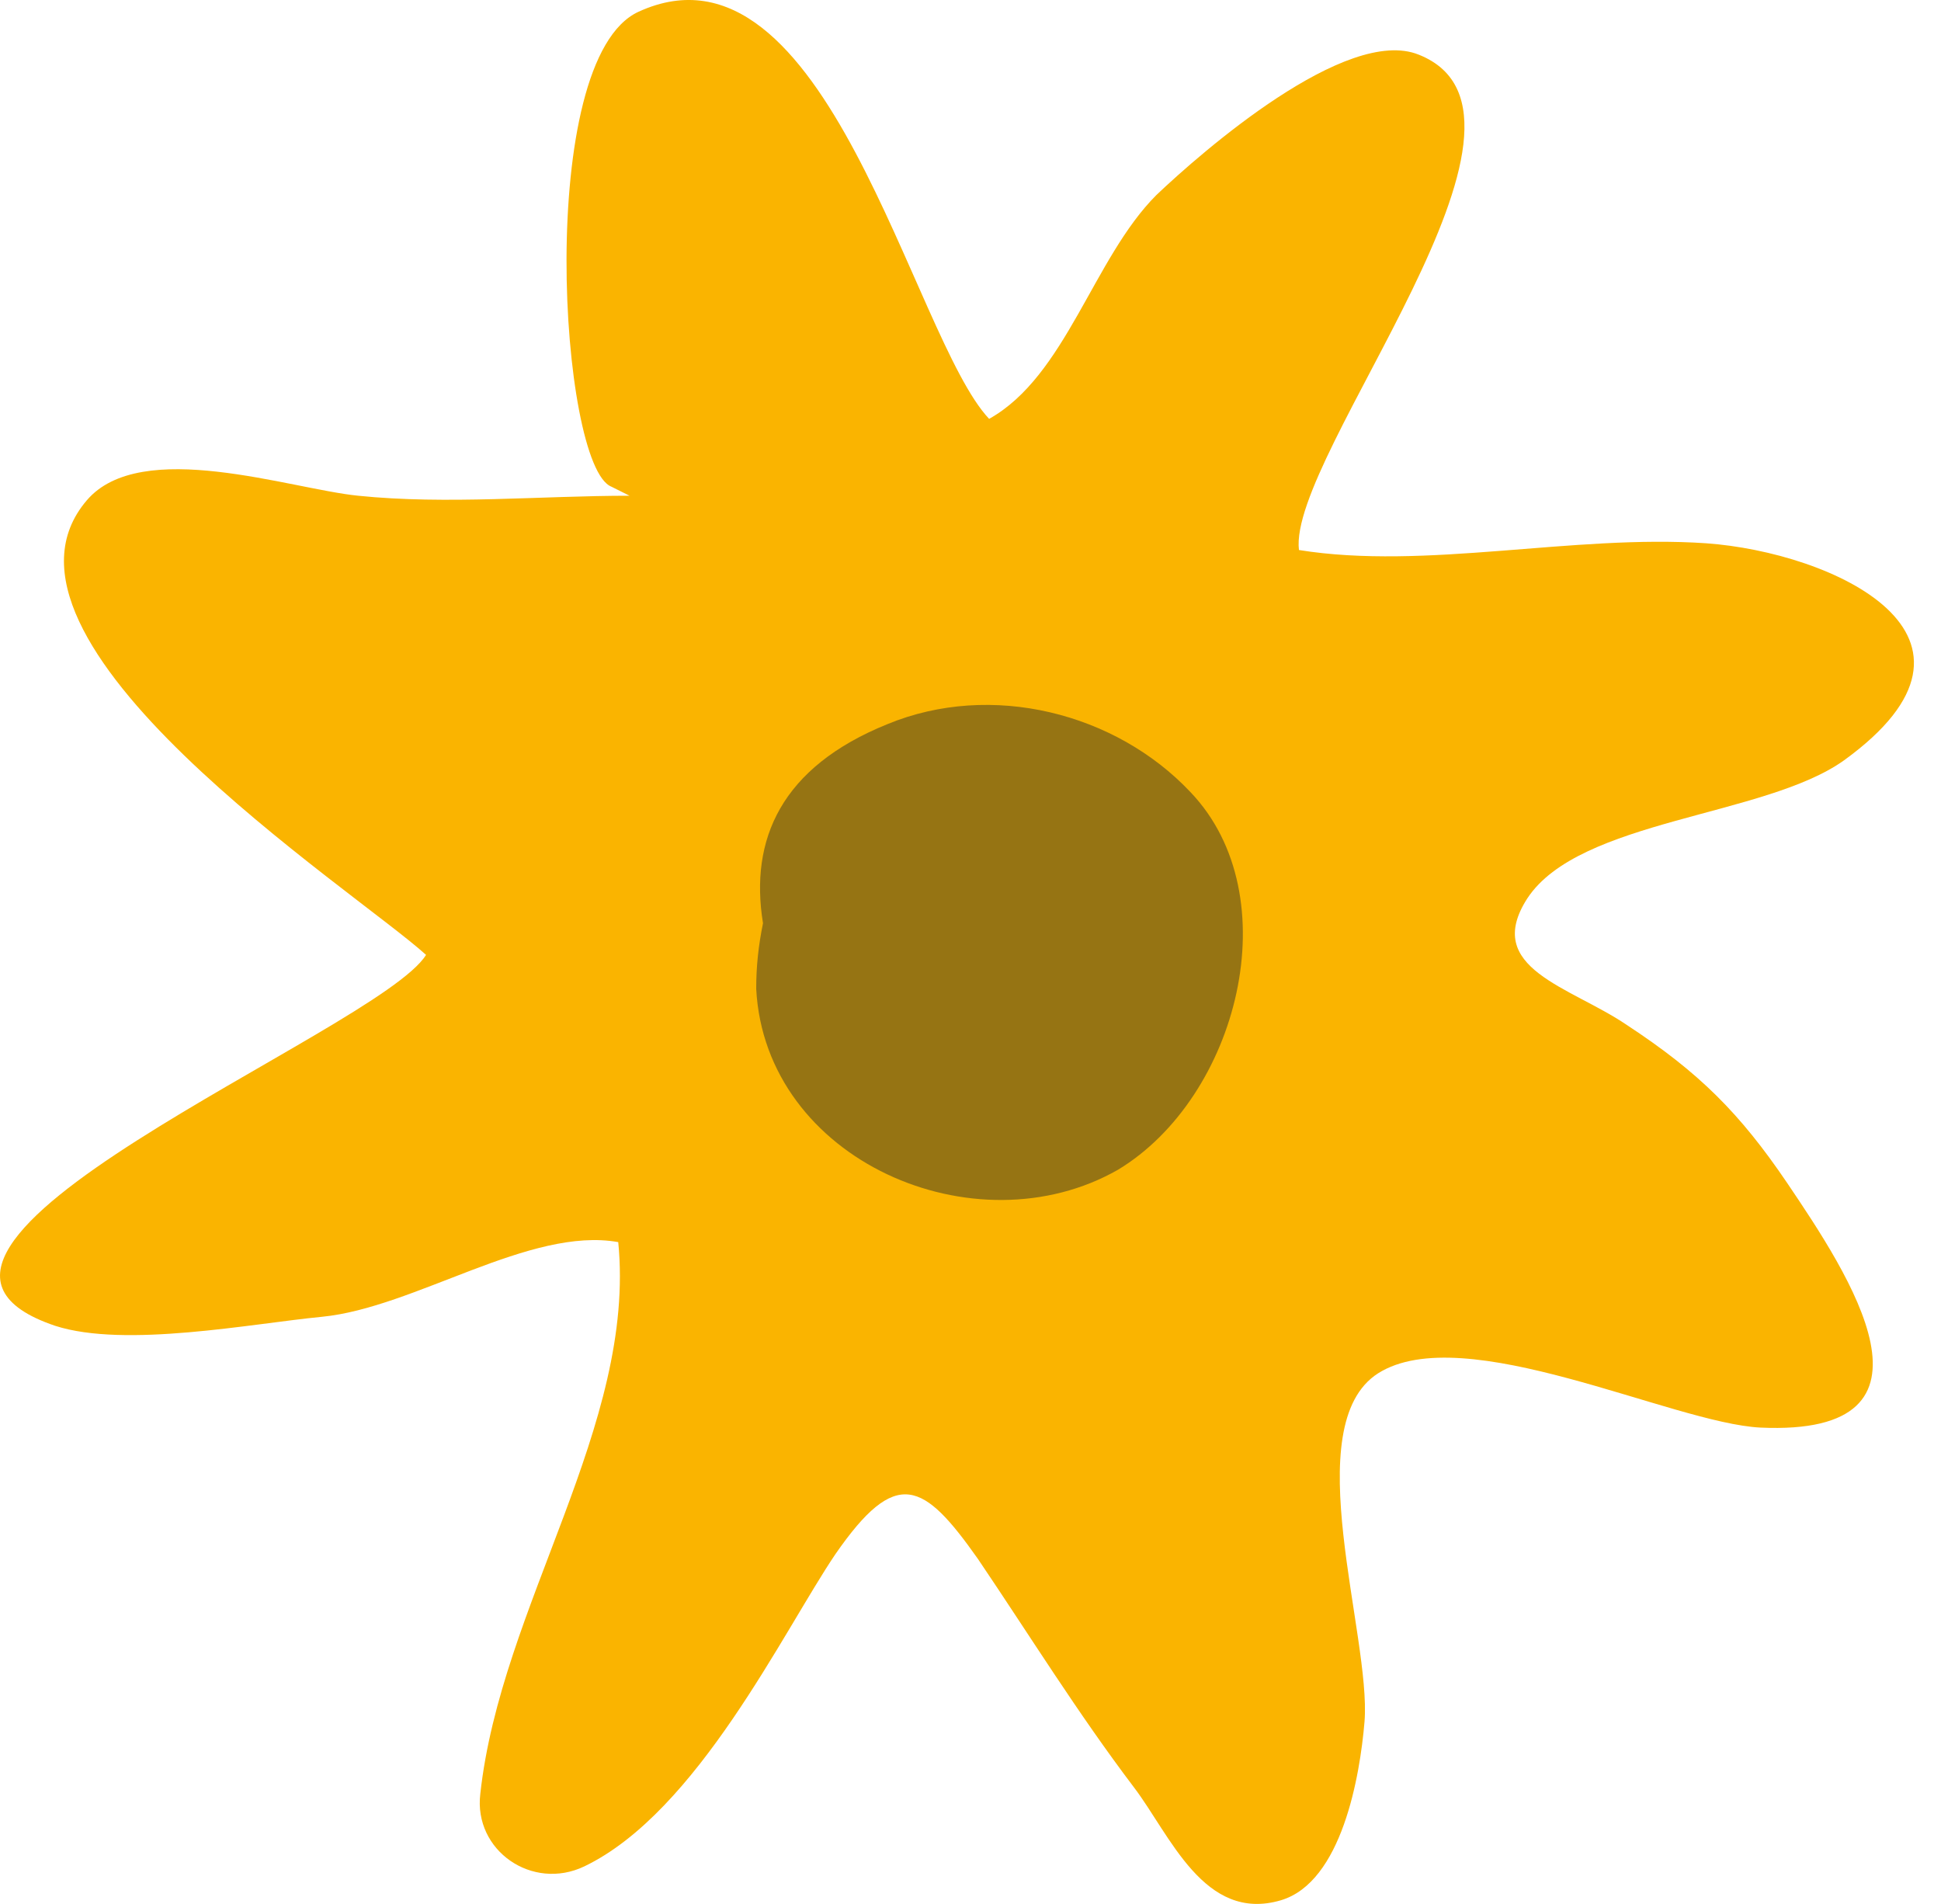 <svg width="52" height="51" viewBox="0 0 52 51" fill="none" xmlns="http://www.w3.org/2000/svg">
<g clip-path="url(#clip0_2027_536)">
<path d="M49.4 20.368C54.004 17.036 49.097 14.794 45.704 14.552C42.13 14.309 38.192 15.279 34.799 14.733C34.496 12.189 42.13 3.101 38.01 1.465C36.071 0.678 32.194 4.071 30.982 5.222C29.286 6.918 28.559 10.068 26.499 11.22C24.439 9.039 22.137 -1.988 17.108 0.314C14.322 1.587 14.988 12.492 16.381 13.037L16.866 13.279C14.503 13.279 11.959 13.522 9.596 13.279C7.778 13.098 3.78 11.704 2.326 13.401C-0.885 17.157 9.475 23.821 11.414 25.578C10.141 27.638 -4.641 33.454 1.478 35.514C3.356 36.12 6.748 35.453 8.627 35.272C11.111 35.029 14.2 32.848 16.563 33.272C17.048 38.18 13.413 43.026 12.867 48.055C12.686 49.57 14.261 50.66 15.654 49.994C18.684 48.54 20.986 43.693 22.379 41.633C24.015 39.27 24.742 39.694 26.196 41.754C27.59 43.814 28.862 45.874 30.376 47.873C31.346 49.145 32.255 51.508 34.314 50.902C35.95 50.418 36.435 47.57 36.556 46.116C36.738 43.814 34.739 38.18 36.92 36.786C39.222 35.332 44.796 38.119 47.158 38.24C52.429 38.483 49.521 34.12 47.885 31.697C46.613 29.819 45.523 28.729 43.584 27.456C42.069 26.426 39.706 25.942 40.918 24.064C42.312 21.943 47.279 21.882 49.4 20.368Z" fill="#FAB400"/>
<path d="M31.891 21.216C29.892 19.095 26.56 18.247 23.773 19.398C20.925 20.549 20.077 22.488 20.441 24.73C20.319 25.335 20.259 25.881 20.259 26.487C20.501 31.091 26.136 33.514 29.952 31.333C33.163 29.395 34.557 24.003 31.891 21.216Z" fill="#001430" fill-opacity="0.4"/>
</g>
<defs>
<clipPath id="clip0_2027_536">
<rect width="52" height="51" fill="white"/>
</clipPath>
</defs>
</svg>
